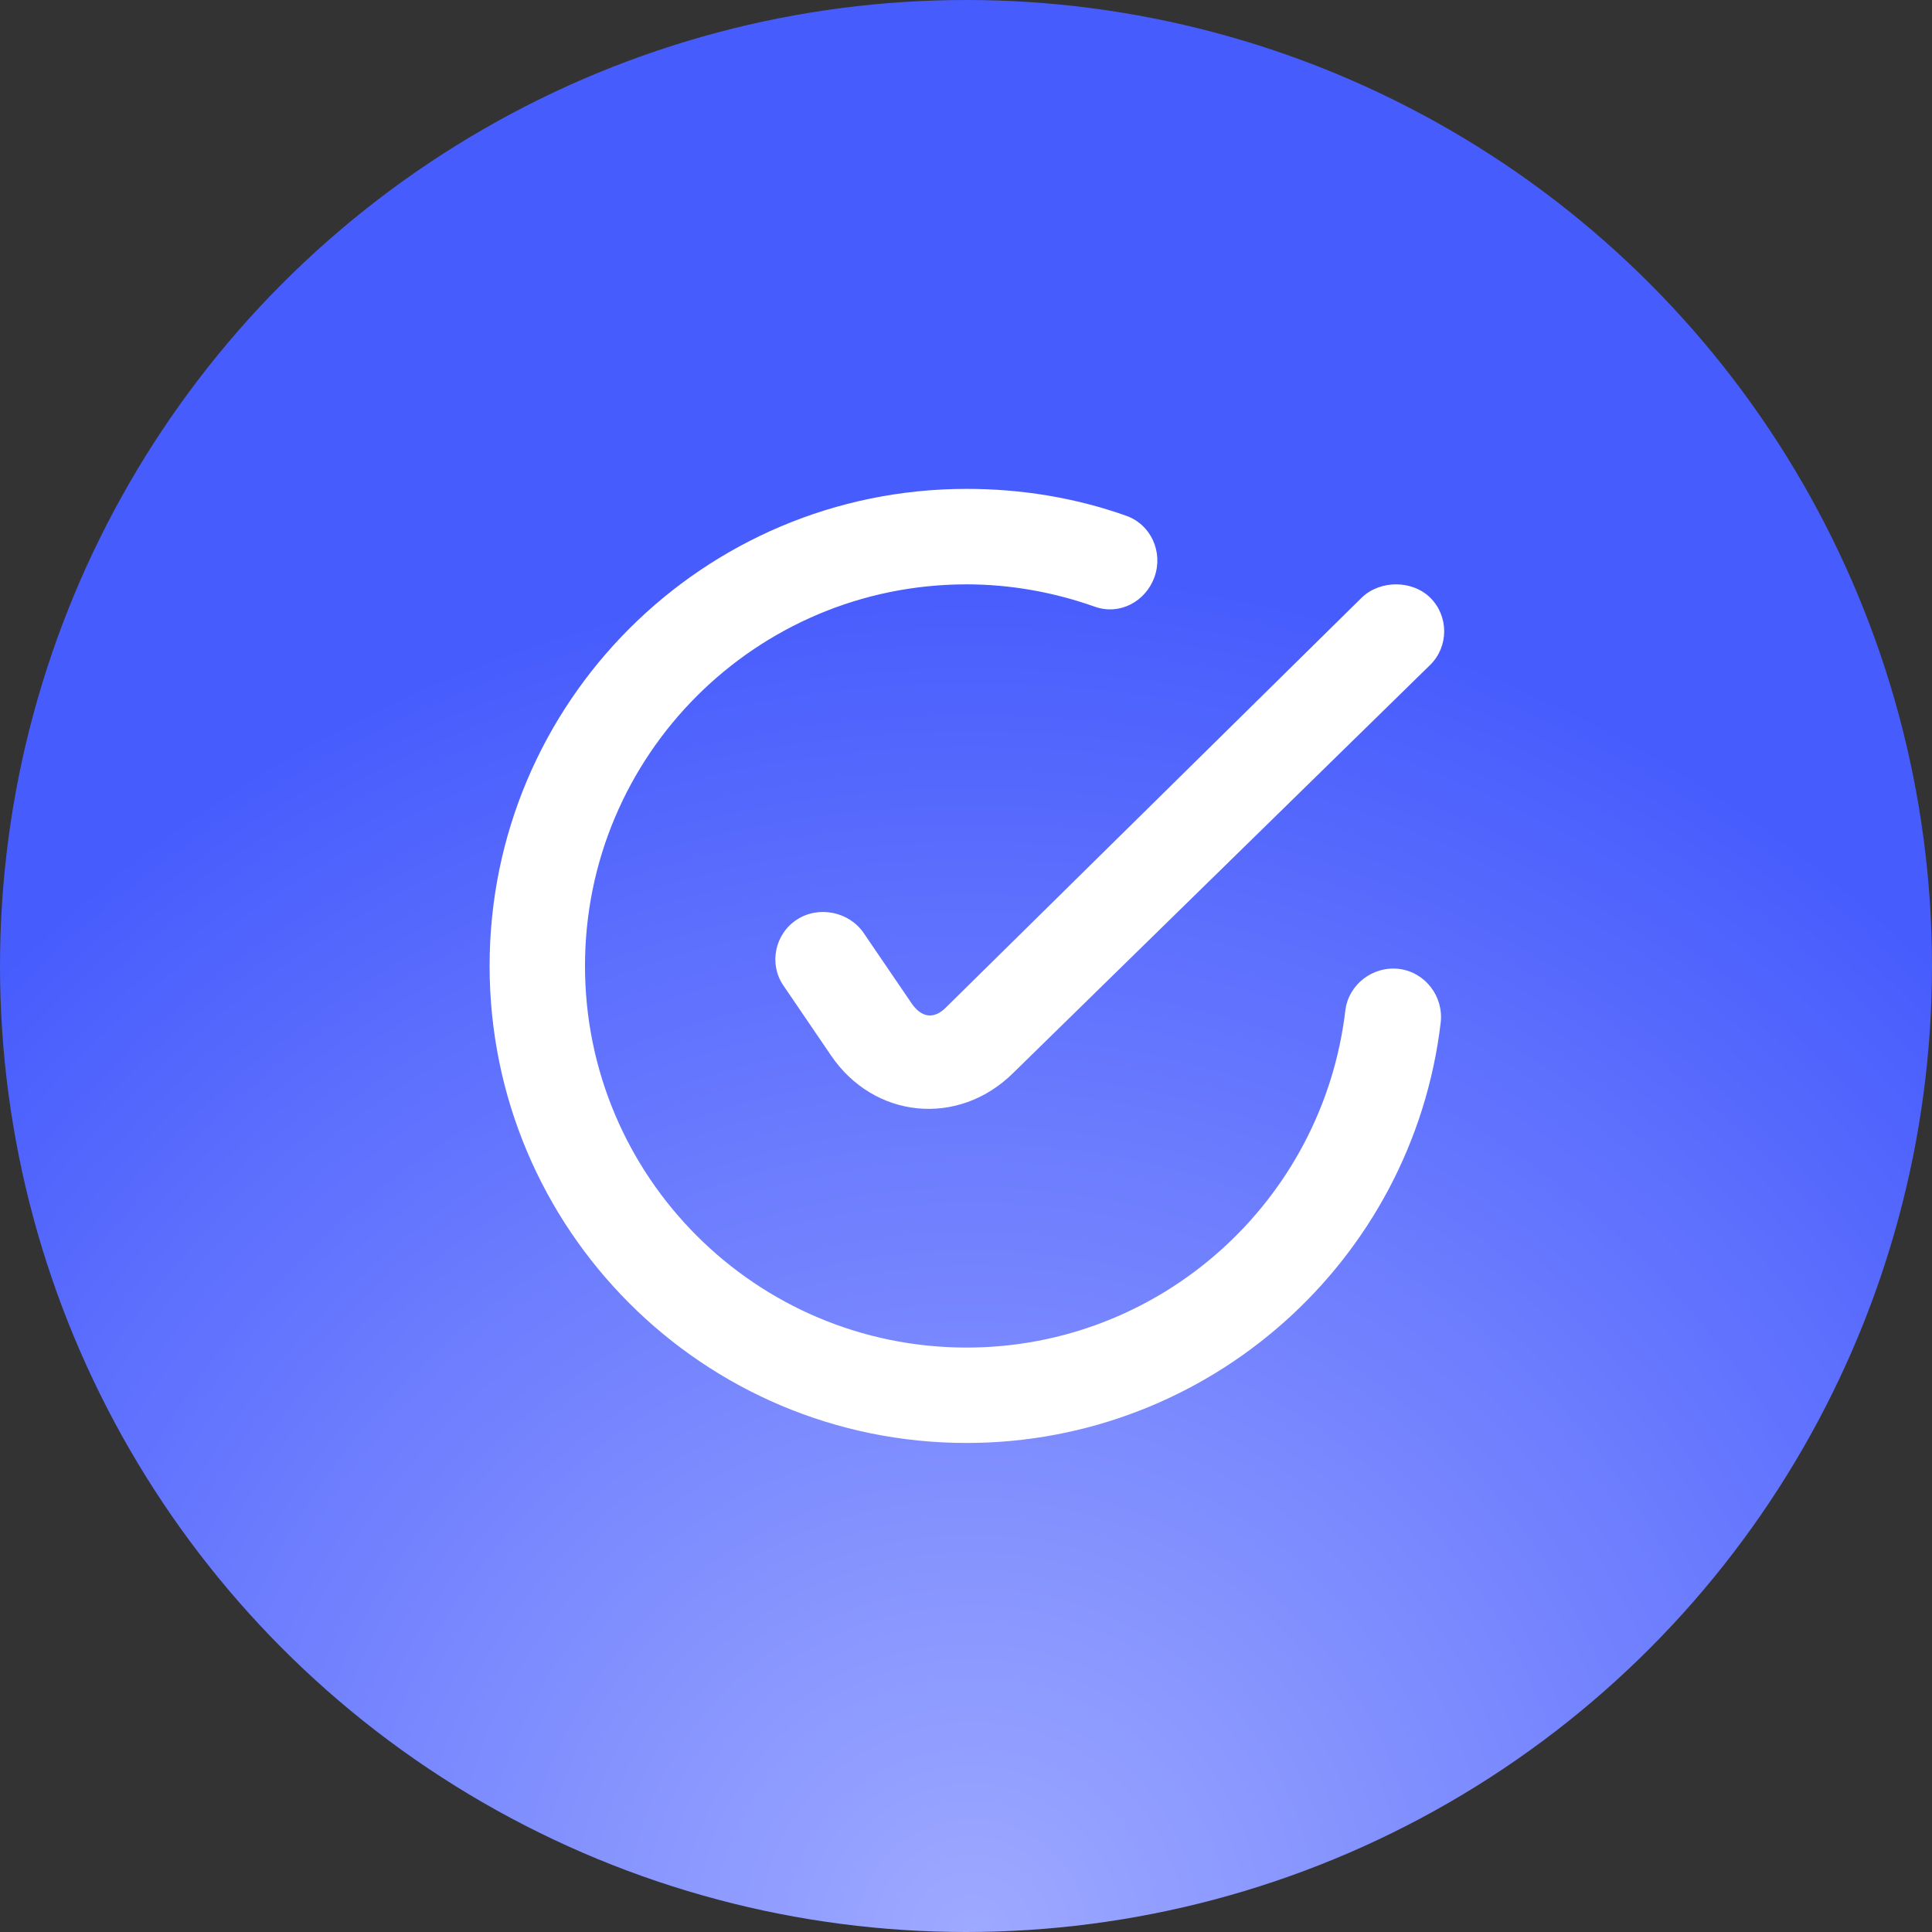 <svg width="24" height="24" viewBox="0 0 24 24" fill="none" xmlns="http://www.w3.org/2000/svg">
<rect x="0" y="0" width="24" height="24" fill="#333333" stroke="none"/>
<circle cx="12" cy="12" r="12" fill="url(#paint0_radial_123_1482)"/>
<path d="M12.008 6.073C8.735 6.073 6.082 8.727 6.082 11.999C6.082 15.272 8.735 17.925 12.008 17.925C15.018 17.925 17.545 15.669 17.897 12.703C17.935 12.378 17.703 12.075 17.378 12.036C17.053 11.998 16.75 12.23 16.712 12.555C16.43 14.926 14.416 16.74 12.008 16.74C9.39 16.74 7.267 14.617 7.267 11.999C7.267 9.381 9.39 7.259 12.008 7.259C12.555 7.259 13.097 7.358 13.601 7.537C13.909 7.646 14.232 7.474 14.342 7.166C14.451 6.857 14.298 6.516 13.99 6.407C13.359 6.183 12.69 6.073 12.008 6.073ZM17.341 7.259C17.19 7.259 17.031 7.312 16.915 7.425L11.748 12.518C11.596 12.668 11.443 12.639 11.323 12.462L10.73 11.592C10.549 11.324 10.168 11.247 9.897 11.425C9.625 11.604 9.549 11.973 9.73 12.24L10.323 13.111C10.857 13.898 11.901 14.002 12.582 13.333L17.767 8.259C17.998 8.031 17.998 7.653 17.767 7.425C17.652 7.311 17.493 7.259 17.341 7.259Z" fill="white"/>
<defs>
<radialGradient id="paint0_radial_123_1482" cx="0" cy="0" r="1" gradientUnits="userSpaceOnUse" gradientTransform="translate(12.069 24) rotate(180) scale(16.958)">
<stop stop-color="#9EA9FF"/>
<stop offset="1" stop-color="#475CFD"/>
</radialGradient>
</defs>
</svg>
